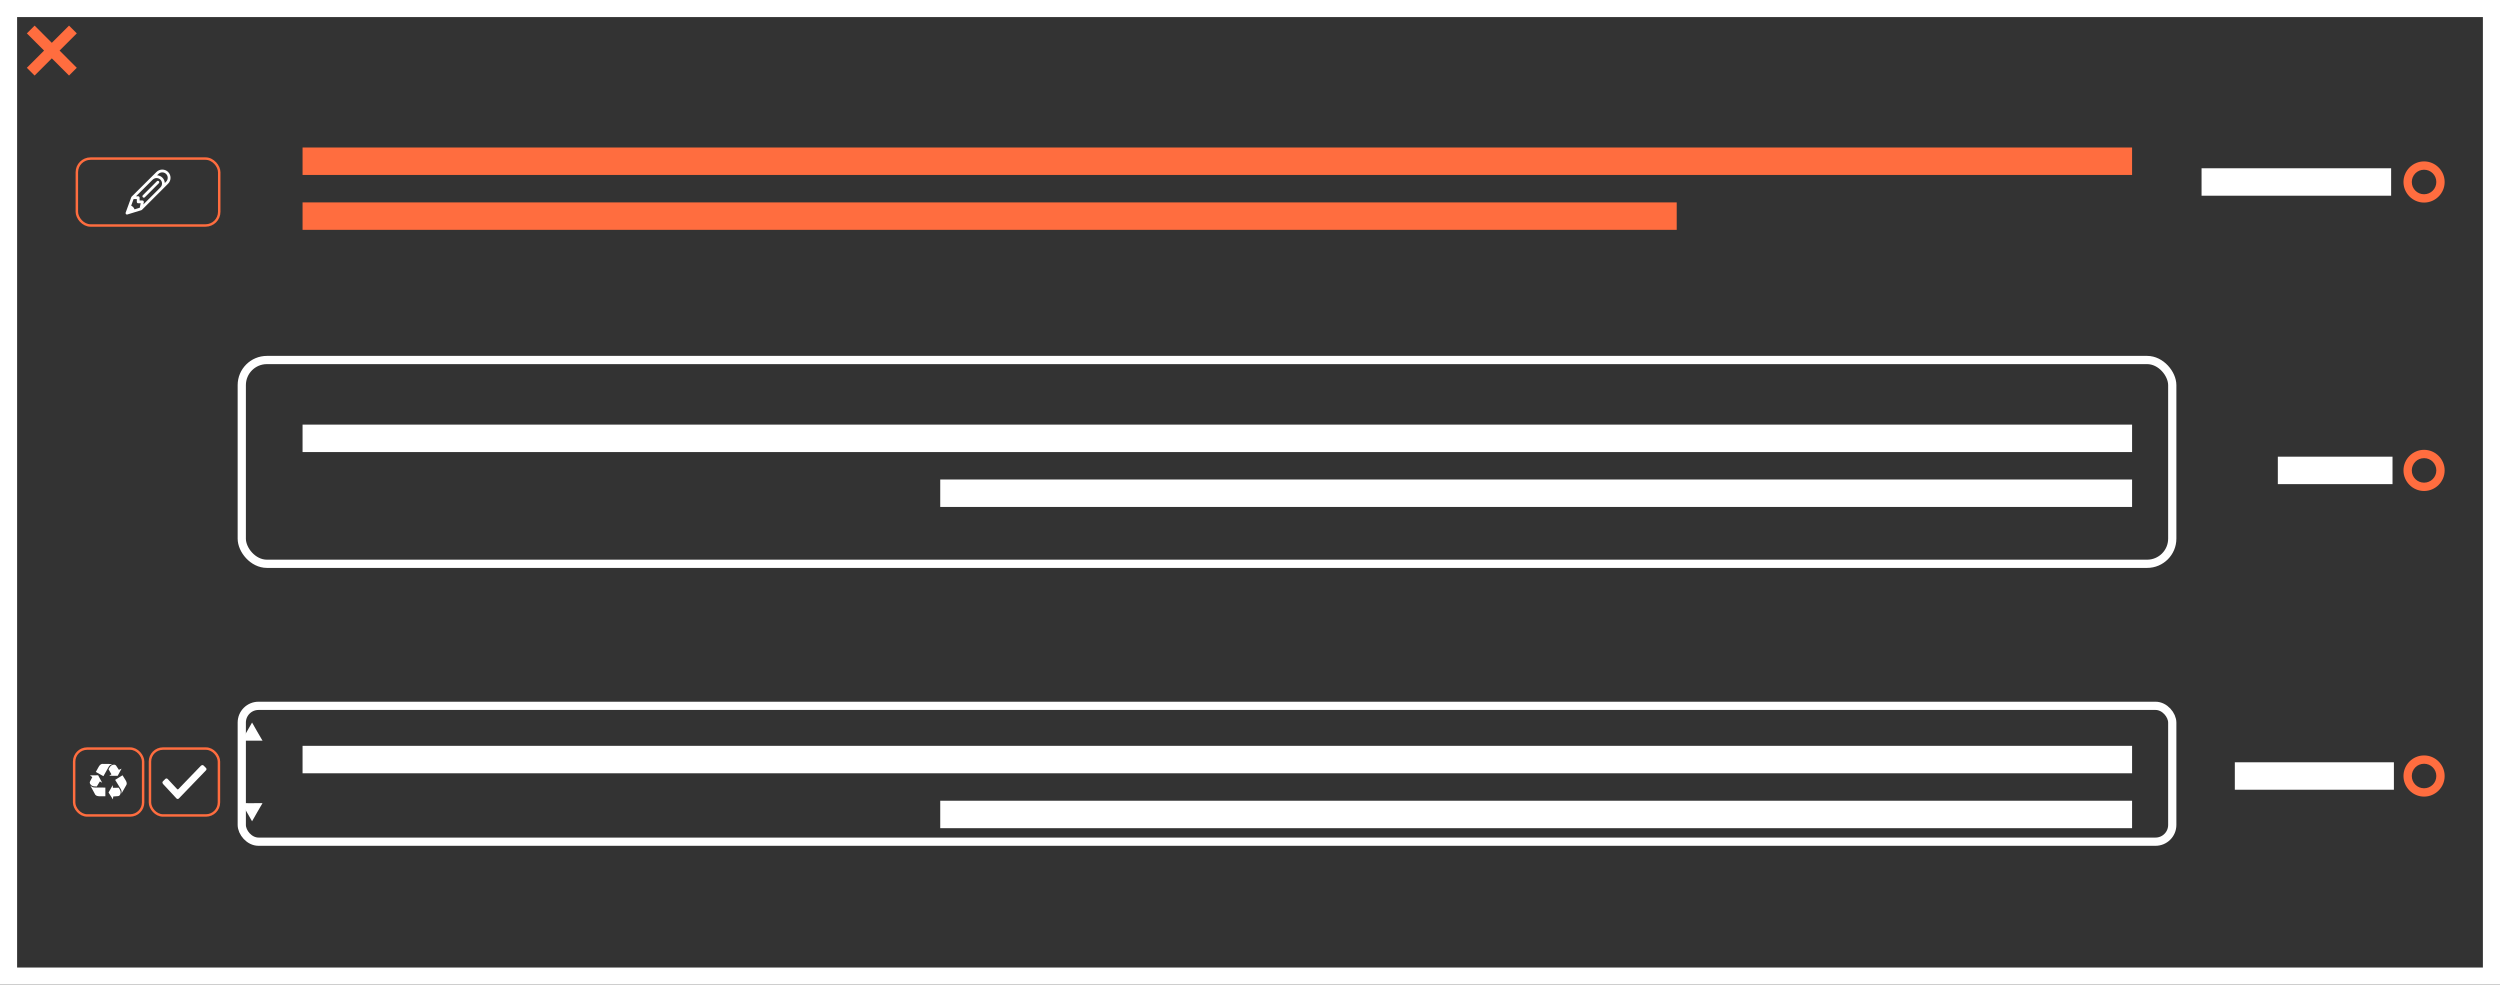 <?xml version="1.0" encoding="UTF-8" standalone="no"?>
<!-- Created with Inkscape (http://www.inkscape.org/) -->

<svg
   xmlns:dc="http://purl.org/dc/elements/1.1/"
   xmlns:cc="http://creativecommons.org/ns#"
   xmlns:rdf="http://www.w3.org/1999/02/22-rdf-syntax-ns#"
   xmlns:svg="http://www.w3.org/2000/svg"
   xmlns="http://www.w3.org/2000/svg"
   xmlns:sodipodi="http://sodipodi.sourceforge.net/DTD/sodipodi-0.dtd"
   xmlns:inkscape="http://www.inkscape.org/namespaces/inkscape"
   width="257.065mm"
   height="101.246mm"
   viewBox="0 0 910.861 358.746"
   id="svg2"
   version="1.1"
   inkscape:version="0.91 r13725"
   sodipodi:docname="icon-Suggestions-1.svg">
  <rect x="0" y="0" width="910.861" height="358.746" fill="#333333" stroke="none"/>
  <defs
     id="defs4" />
  <sodipodi:namedview
     id="base"
     pagecolor="#ffffff"
     bordercolor="#666666"
     borderopacity="1.0"
     inkscape:pageopacity="0.0"
     inkscape:pageshadow="2"
     inkscape:zoom="0.98994949"
     inkscape:cx="328.95514"
     inkscape:cy="202.06842"
     inkscape:document-units="px"
     inkscape:current-layer="layer1"
     showgrid="false"
     fit-margin-top="0"
     fit-margin-left="0"
     fit-margin-right="0"
     fit-margin-bottom="0"
     inkscape:window-width="1920"
     inkscape:window-height="1021"
     inkscape:window-x="0"
     inkscape:window-y="30"
     inkscape:window-maximized="1" />
  <g
     inkscape:label="Layer 1"
     inkscape:groupmode="layer"
     id="layer1"
     transform="translate(261.926,-356.938)">
    <rect
       style="opacity:1;fill:none;fill-opacity:1;stroke:#ffffff;stroke-width:6.531;stroke-miterlimit:4;stroke-dasharray:none;stroke-opacity:1"
       id="rect4786"
       width="904.93"
       height="352.815"
       x="-258.961"
       y="359.903" />
    <path
       style="color:#000000;font-style:normal;font-variant:normal;font-weight:normal;font-stretch:normal;font-size:medium;line-height:normal;font-family:sans-serif;text-indent:0;text-align:start;text-decoration:none;text-decoration-line:none;text-decoration-style:solid;text-decoration-color:#000000;letter-spacing:normal;word-spacing:normal;text-transform:none;direction:ltr;block-progression:tb;writing-mode:lr-tb;baseline-shift:baseline;text-anchor:start;white-space:normal;clip-rule:nonzero;display:inline;overflow:visible;visibility:visible;opacity:1;isolation:auto;mix-blend-mode:normal;color-interpolation:sRGB;color-interpolation-filters:linearRGB;solid-color:#000000;solid-opacity:1;fill:#ff6d3f;fill-opacity:1;fill-rule:evenodd;stroke:none;stroke-width:3;stroke-linecap:butt;stroke-linejoin:miter;stroke-miterlimit:4;stroke-dasharray:none;stroke-dashoffset:0;stroke-opacity:1;color-rendering:auto;image-rendering:auto;shape-rendering:auto;text-rendering:auto;enable-background:accumulate"
       d="m -249.316,366.27 -1.061,1.061 -1.768,1.768 6.27,6.27 -6.27,6.27 2.828,2.828 6.269,-6.27 6.271,6.27 2.828,-2.828 -6.269,-6.27 6.269,-6.27 -2.828,-2.828 -6.271,6.27 -6.269,-6.27 z"
       id="path4902"
       inkscape:connector-curvature="0" />
    <path
       style="color:#000000;font-style:normal;font-variant:normal;font-weight:normal;font-stretch:normal;font-size:medium;line-height:normal;font-family:sans-serif;text-indent:0;text-align:start;text-decoration:none;text-decoration-line:none;text-decoration-style:solid;text-decoration-color:#000000;letter-spacing:normal;word-spacing:normal;text-transform:none;direction:ltr;block-progression:tb;writing-mode:lr-tb;baseline-shift:baseline;text-anchor:start;white-space:normal;clip-rule:nonzero;display:inline;overflow:visible;visibility:visible;opacity:1;isolation:auto;mix-blend-mode:normal;color-interpolation:sRGB;color-interpolation-filters:linearRGB;solid-color:#000000;solid-opacity:1;fill:#ffffff;fill-opacity:1;fill-rule:evenodd;stroke:none;stroke-width:10;stroke-linecap:butt;stroke-linejoin:miter;stroke-miterlimit:4;stroke-dasharray:none;stroke-dashoffset:0;stroke-opacity:1;color-rendering:auto;image-rendering:auto;shape-rendering:auto;text-rendering:auto;enable-background:accumulate"
       d="m 80.644,531.643 0,10 434.239,0 0,-10 -434.239,0 z"
       id="path4330"
       inkscape:connector-curvature="0" />
    <path
       inkscape:connector-curvature="0"
       id="path4328"
       d="m -151.691,511.643 0,10 666.574,0 0,-10 -666.574,0 z"
       style="color:#000000;font-style:normal;font-variant:normal;font-weight:normal;font-stretch:normal;font-size:medium;line-height:normal;font-family:sans-serif;text-indent:0;text-align:start;text-decoration:none;text-decoration-line:none;text-decoration-style:solid;text-decoration-color:#000000;letter-spacing:normal;word-spacing:normal;text-transform:none;direction:ltr;block-progression:tb;writing-mode:lr-tb;baseline-shift:baseline;text-anchor:start;white-space:normal;clip-rule:nonzero;display:inline;overflow:visible;visibility:visible;opacity:1;isolation:auto;mix-blend-mode:normal;color-interpolation:sRGB;color-interpolation-filters:linearRGB;solid-color:#000000;solid-opacity:1;fill:#ffffff;fill-opacity:1;fill-rule:evenodd;stroke:none;stroke-width:10;stroke-linecap:butt;stroke-linejoin:miter;stroke-miterlimit:4;stroke-dasharray:none;stroke-dashoffset:0;stroke-opacity:1;color-rendering:auto;image-rendering:auto;shape-rendering:auto;text-rendering:auto;enable-background:accumulate" />
    <path
       inkscape:connector-curvature="0"
       id="path4235"
       d="m 621.268,520.828 c -4.124,0 -7.5,3.376 -7.5,7.5 0,4.124 3.376,7.5 7.5,7.5 4.124,0 7.5,-3.376 7.5,-7.5 0,-4.124 -3.376,-7.5 -7.5,-7.5 z m 0,3.034 c 2.484,0 4.465,1.982 4.465,4.466 0,2.484 -1.981,4.465 -4.465,4.465 -2.484,0 -4.466,-1.981 -4.466,-4.465 0,-2.484 1.982,-4.466 4.466,-4.466 z"
       style="color:#000000;font-style:normal;font-variant:normal;font-weight:normal;font-stretch:normal;font-size:medium;line-height:normal;font-family:sans-serif;text-indent:0;text-align:start;text-decoration:none;text-decoration-line:none;text-decoration-style:solid;text-decoration-color:#000000;letter-spacing:normal;word-spacing:normal;text-transform:none;direction:ltr;block-progression:tb;writing-mode:lr-tb;baseline-shift:baseline;text-anchor:start;white-space:normal;clip-rule:nonzero;display:inline;overflow:visible;visibility:visible;opacity:1;isolation:auto;mix-blend-mode:normal;color-interpolation:sRGB;color-interpolation-filters:linearRGB;solid-color:#000000;solid-opacity:1;fill:#ff6d3f;fill-opacity:1;fill-rule:nonzero;stroke:none;stroke-width:5.057;stroke-linecap:butt;stroke-linejoin:miter;stroke-miterlimit:4;stroke-dasharray:none;stroke-dashoffset:0;stroke-opacity:1;color-rendering:auto;image-rendering:auto;shape-rendering:auto;text-rendering:auto;enable-background:accumulate" />
    <path
       inkscape:connector-curvature="0"
       id="path4208"
       d="m 567.989,523.328 0,10 41.784,0 0,-10 -41.784,0 z"
       style="color:#000000;font-style:normal;font-variant:normal;font-weight:normal;font-stretch:normal;font-size:medium;line-height:normal;font-family:sans-serif;text-indent:0;text-align:start;text-decoration:none;text-decoration-line:none;text-decoration-style:solid;text-decoration-color:#000000;letter-spacing:normal;word-spacing:normal;text-transform:none;direction:ltr;block-progression:tb;writing-mode:lr-tb;baseline-shift:baseline;text-anchor:start;white-space:normal;clip-rule:nonzero;display:inline;overflow:visible;visibility:visible;opacity:1;isolation:auto;mix-blend-mode:normal;color-interpolation:sRGB;color-interpolation-filters:linearRGB;solid-color:#000000;solid-opacity:1;fill:#ffffff;fill-opacity:1;fill-rule:evenodd;stroke:none;stroke-width:10;stroke-linecap:butt;stroke-linejoin:miter;stroke-miterlimit:4;stroke-dasharray:none;stroke-dashoffset:0;stroke-opacity:1;color-rendering:auto;image-rendering:auto;shape-rendering:auto;text-rendering:auto;enable-background:accumulate" />
    <rect
       ry="9.15"
       y="488.106"
       x="-173.838"
       height="74.246"
       width="703.362"
       id="rect4214"
       style="opacity:1;fill:none;fill-opacity:1;fill-rule:nonzero;stroke:#ffffff;stroke-width:3;stroke-linecap:round;stroke-linejoin:miter;stroke-miterlimit:10;stroke-dasharray:none;stroke-dashoffset:0;stroke-opacity:1" />
    <path
       style="color:#000000;font-style:normal;font-variant:normal;font-weight:normal;font-stretch:normal;font-size:medium;line-height:normal;font-family:sans-serif;text-indent:0;text-align:start;text-decoration:none;text-decoration-line:none;text-decoration-style:solid;text-decoration-color:#000000;letter-spacing:normal;word-spacing:normal;text-transform:none;direction:ltr;block-progression:tb;writing-mode:lr-tb;baseline-shift:baseline;text-anchor:start;white-space:normal;clip-rule:nonzero;display:inline;overflow:visible;visibility:visible;opacity:1;isolation:auto;mix-blend-mode:normal;color-interpolation:sRGB;color-interpolation-filters:linearRGB;solid-color:#000000;solid-opacity:1;fill:#ff6d3f;fill-opacity:1;fill-rule:nonzero;stroke:none;stroke-width:5.057;stroke-linecap:butt;stroke-linejoin:miter;stroke-miterlimit:4;stroke-dasharray:none;stroke-dashoffset:0;stroke-opacity:1;color-rendering:auto;image-rendering:auto;shape-rendering:auto;text-rendering:auto;enable-background:accumulate"
       d="m 621.268,632.174 c -4.124,0 -7.5,3.376 -7.5,7.5 0,4.124 3.376,7.5 7.5,7.5 4.124,0 7.5,-3.376 7.5,-7.5 0,-4.124 -3.376,-7.5 -7.5,-7.5 z m 0,3.034 c 2.484,0 4.465,1.982 4.465,4.466 0,2.484 -1.981,4.465 -4.465,4.465 -2.484,0 -4.466,-1.981 -4.466,-4.465 0,-2.484 1.982,-4.466 4.466,-4.466 z"
       id="path4237"
       inkscape:connector-curvature="0" />
    <path
       style="color:#000000;font-style:normal;font-variant:normal;font-weight:normal;font-stretch:normal;font-size:medium;line-height:normal;font-family:sans-serif;text-indent:0;text-align:start;text-decoration:none;text-decoration-line:none;text-decoration-style:solid;text-decoration-color:#000000;letter-spacing:normal;word-spacing:normal;text-transform:none;direction:ltr;block-progression:tb;writing-mode:lr-tb;baseline-shift:baseline;text-anchor:start;white-space:normal;clip-rule:nonzero;display:inline;overflow:visible;visibility:visible;opacity:1;isolation:auto;mix-blend-mode:normal;color-interpolation:sRGB;color-interpolation-filters:linearRGB;solid-color:#000000;solid-opacity:1;fill:#ffffff;fill-opacity:1;fill-rule:evenodd;stroke:none;stroke-width:10;stroke-linecap:butt;stroke-linejoin:miter;stroke-miterlimit:4;stroke-dasharray:none;stroke-dashoffset:0;stroke-opacity:1;color-rendering:auto;image-rendering:auto;shape-rendering:auto;text-rendering:auto;enable-background:accumulate"
       d="m 552.321,634.674 0,10 57.957,0 0,-10 -57.957,0 z"
       id="path4210"
       inkscape:connector-curvature="0" />
    <path
       transform="matrix(0.675,-0.023,-0.023,-0.675,-900.35,1207.1)"
       inkscape:transform-center-y="1.1000708"
       inkscape:transform-center-x="0.0037567721"
       d="m 1114.366,788.03 -5.654,0.158 -5.652,0.209 2.69,-4.975 2.645,-4.999 2.964,4.817 z"
       inkscape:randomized="0"
       inkscape:rounded="0"
       inkscape:flatsided="false"
       sodipodi:arg2="1.5383611"
       sodipodi:arg1="0.4911636"
       sodipodi:r2="3.240293"
       sodipodi:r1="6.530992"
       sodipodi:cy="784.94971"
       sodipodi:cx="1108.6073"
       sodipodi:sides="3"
       id="path4226"
       style="opacity:1;fill:#ffffff;fill-opacity:1;fill-rule:nonzero;stroke:none;stroke-width:3;stroke-linecap:round;stroke-linejoin:miter;stroke-miterlimit:10;stroke-dasharray:none;stroke-dashoffset:0;stroke-opacity:1"
       sodipodi:type="star" />
    <rect
       style="opacity:1;fill:none;fill-opacity:1;fill-rule:nonzero;stroke:#ffffff;stroke-width:3;stroke-linecap:round;stroke-linejoin:miter;stroke-miterlimit:10;stroke-dasharray:none;stroke-dashoffset:0;stroke-opacity:1"
       id="rect4212"
       width="703.362"
       height="49.497"
       x="-173.838"
       y="614.106"
       ry="6.1" />
    <path
       sodipodi:type="star"
       style="opacity:1;fill:#ffffff;fill-opacity:1;fill-rule:nonzero;stroke:none;stroke-width:3;stroke-linecap:round;stroke-linejoin:miter;stroke-miterlimit:10;stroke-dasharray:none;stroke-dashoffset:0;stroke-opacity:1"
       id="path4216"
       sodipodi:sides="3"
       sodipodi:cx="1108.6073"
       sodipodi:cy="784.94971"
       sodipodi:r1="6.530992"
       sodipodi:r2="3.240293"
       sodipodi:arg1="0.4911636"
       sodipodi:arg2="1.5383611"
       inkscape:flatsided="false"
       inkscape:rounded="0"
       inkscape:randomized="0"
       d="m 1114.366,788.03 -5.654,0.158 -5.652,0.209 2.69,-4.975 2.645,-4.999 2.964,4.817 z"
       inkscape:transform-center-x="0.0037567721"
       inkscape:transform-center-y="-1.1001149"
       transform="matrix(0.675,0.023,-0.023,0.675,-900.35,69.258)" />
    <rect
       style="opacity:1;fill:none;fill-opacity:1;fill-rule:nonzero;stroke:#ff6d3f;stroke-width:0.9;stroke-linecap:round;stroke-linejoin:miter;stroke-miterlimit:10;stroke-dasharray:none;stroke-dashoffset:0;stroke-opacity:1"
       id="rect4228"
       width="25.128"
       height="24.37"
       x="-234.909"
       y="629.678"
       ry="4.73" />
    <rect
       ry="4.73"
       y="629.678"
       x="-207.288"
       height="24.37"
       width="25.128"
       id="rect4230"
       style="opacity:1;fill:none;fill-opacity:1;fill-rule:nonzero;stroke:#ff6d3f;stroke-width:0.9;stroke-linecap:round;stroke-linejoin:miter;stroke-miterlimit:10;stroke-dasharray:none;stroke-dashoffset:0;stroke-opacity:1" />
    <g
       id="g4273"
       transform="matrix(0.022,0,0,0.022,-229.213,634.996)"
       style="fill:#ffffff">
      <g
         id="g4233"
         style="fill:#ffffff">
        <path
           id="path4235-3"
           d="M 3.18,201.694 41.49,231.627 5.433,300.7 c -18.028,31.851 12.943,62.878 32.676,73.679 19.426,10.632 49.577,11.896 77.746,11.513 l 50.704,-82.889 38.31,20.722 L 138.39,200.544 3.18,201.694 Z M 8.813,370.78 91.066,522.742 c 16.526,21.105 47.7,26.094 80,25.327 l 86.76,0 0,-143.903 L 93.32,403.015 C 67.781,404.548 34.353,399.176 8.813,370.78 Z M 526.309,90.732 481.557,109.727 438.624,44.705 C 419.508,13.496 377.354,25.541 358.342,37.564 339.626,49.4 323.902,75.158 310.581,99.981 l 47.914,84.532 -36.697,23.46 139.966,1.576 64.545,-118.817 z M 375.692,13.686 202.906,11.954 C 176.435,16.175 156.958,41.021 141.97,69.645 L 99.908,145.527 225.769,215.293 306.53,71.97 c 11.039,-23.083 31.944,-49.714 69.162,-58.284 z m 7.516,586.36 5.082,-48.351 77.685,-6.025 c 36.563,-1.59 46.465,-44.297 45.167,-66.755 -1.277,-22.108 -16.184,-48.348 -31.437,-72.033 l -97.162,0.925 -2.729,-43.47 -69.235,121.653 72.629,114.056 z m 140.407,-94.379 85.283,-150.281 c 9.142,-25.199 -3.146,-54.28 -20.915,-81.266 L 542.007,200.543 419.97,276.8 506.169,416.92 c 14.837,20.845 27.994,52.039 17.446,88.747 z"
           inkscape:connector-curvature="0"
           style="fill:#ffffff" />
      </g>
      <g
         id="g4237"
         style="fill:#ffffff" />
      <g
         id="g4239"
         style="fill:#ffffff" />
      <g
         id="g4241"
         style="fill:#ffffff" />
      <g
         id="g4243"
         style="fill:#ffffff" />
      <g
         id="g4245"
         style="fill:#ffffff" />
      <g
         id="g4247"
         style="fill:#ffffff" />
      <g
         id="g4249"
         style="fill:#ffffff" />
      <g
         id="g4251"
         style="fill:#ffffff" />
      <g
         id="g4253"
         style="fill:#ffffff" />
      <g
         id="g4255"
         style="fill:#ffffff" />
      <g
         id="g4257"
         style="fill:#ffffff" />
      <g
         id="g4259"
         style="fill:#ffffff" />
      <g
         id="g4261"
         style="fill:#ffffff" />
      <g
         id="g4263"
         style="fill:#ffffff" />
      <g
         id="g4265"
         style="fill:#ffffff" />
    </g>
    <path
       id="path4294"
       d="m -202.57,642.481 c -0.123,-0.124 -0.185,-0.309 -0.185,-0.432 0,-0.124 0.062,-0.309 0.185,-0.432 l 0.865,-0.865 c 0.247,-0.247 0.618,-0.247 0.865,0 l 0.062,0.062 3.398,3.645 c 0.123,0.124 0.309,0.124 0.432,0 l 8.278,-8.587 0.062,0 0,0 c 0.247,-0.247 0.618,-0.247 0.865,0 l 0.865,0.865 c 0.247,0.247 0.247,0.618 0,0.865 l 0,0 -9.885,10.255 c -0.124,0.124 -0.247,0.185 -0.432,0.185 -0.185,0 -0.309,-0.062 -0.432,-0.185 l -4.819,-5.189 -0.124,-0.185 z"
       inkscape:connector-curvature="0"
       style="fill:#ffffff;stroke-width:0.9;stroke-miterlimit:10;stroke-dasharray:none" />
    <path
       inkscape:connector-curvature="0"
       id="path4332"
       d="m 80.644,648.681 0,10 434.239,0 0,-10 -434.239,0 z"
       style="color:#000000;font-style:normal;font-variant:normal;font-weight:normal;font-stretch:normal;font-size:medium;line-height:normal;font-family:sans-serif;text-indent:0;text-align:start;text-decoration:none;text-decoration-line:none;text-decoration-style:solid;text-decoration-color:#000000;letter-spacing:normal;word-spacing:normal;text-transform:none;direction:ltr;block-progression:tb;writing-mode:lr-tb;baseline-shift:baseline;text-anchor:start;white-space:normal;clip-rule:nonzero;display:inline;overflow:visible;visibility:visible;opacity:1;isolation:auto;mix-blend-mode:normal;color-interpolation:sRGB;color-interpolation-filters:linearRGB;solid-color:#000000;solid-opacity:1;fill:#ffffff;fill-opacity:1;fill-rule:evenodd;stroke:none;stroke-width:10;stroke-linecap:butt;stroke-linejoin:miter;stroke-miterlimit:4;stroke-dasharray:none;stroke-dashoffset:0;stroke-opacity:1;color-rendering:auto;image-rendering:auto;shape-rendering:auto;text-rendering:auto;enable-background:accumulate" />
    <path
       style="color:#000000;font-style:normal;font-variant:normal;font-weight:normal;font-stretch:normal;font-size:medium;line-height:normal;font-family:sans-serif;text-indent:0;text-align:start;text-decoration:none;text-decoration-line:none;text-decoration-style:solid;text-decoration-color:#000000;letter-spacing:normal;word-spacing:normal;text-transform:none;direction:ltr;block-progression:tb;writing-mode:lr-tb;baseline-shift:baseline;text-anchor:start;white-space:normal;clip-rule:nonzero;display:inline;overflow:visible;visibility:visible;opacity:1;isolation:auto;mix-blend-mode:normal;color-interpolation:sRGB;color-interpolation-filters:linearRGB;solid-color:#000000;solid-opacity:1;fill:#ffffff;fill-opacity:1;fill-rule:evenodd;stroke:none;stroke-width:10;stroke-linecap:butt;stroke-linejoin:miter;stroke-miterlimit:4;stroke-dasharray:none;stroke-dashoffset:0;stroke-opacity:1;color-rendering:auto;image-rendering:auto;shape-rendering:auto;text-rendering:auto;enable-background:accumulate"
       d="m -151.691,628.681 0,10 666.574,0 0,-10 -666.574,0 z"
       id="path4334"
       inkscape:connector-curvature="0" />
    <path
       style="color:#000000;font-style:normal;font-variant:normal;font-weight:normal;font-stretch:normal;font-size:medium;line-height:normal;font-family:sans-serif;text-indent:0;text-align:start;text-decoration:none;text-decoration-line:none;text-decoration-style:solid;text-decoration-color:#000000;letter-spacing:normal;word-spacing:normal;text-transform:none;direction:ltr;block-progression:tb;writing-mode:lr-tb;baseline-shift:baseline;text-anchor:start;white-space:normal;clip-rule:nonzero;display:inline;overflow:visible;visibility:visible;opacity:1;isolation:auto;mix-blend-mode:normal;color-interpolation:sRGB;color-interpolation-filters:linearRGB;solid-color:#000000;solid-opacity:1;fill:#ff6d3f;fill-opacity:1;fill-rule:nonzero;stroke:none;stroke-width:5.057;stroke-linecap:butt;stroke-linejoin:miter;stroke-miterlimit:4;stroke-dasharray:none;stroke-dashoffset:0;stroke-opacity:1;color-rendering:auto;image-rendering:auto;shape-rendering:auto;text-rendering:auto;enable-background:accumulate"
       d="m 621.268,415.746 c -4.124,0 -7.5,3.376 -7.5,7.5 0,4.124 3.376,7.5 7.5,7.5 4.124,0 7.5,-3.376 7.5,-7.5 0,-4.124 -3.376,-7.5 -7.5,-7.5 z m 0,3.034 c 2.484,0 4.465,1.982 4.465,4.466 0,2.484 -1.981,4.465 -4.465,4.465 -2.484,0 -4.466,-1.981 -4.466,-4.465 0,-2.484 1.982,-4.466 4.466,-4.466 z"
       id="path4788"
       inkscape:connector-curvature="0" />
    <path
       style="color:#000000;font-style:normal;font-variant:normal;font-weight:normal;font-stretch:normal;font-size:medium;line-height:normal;font-family:sans-serif;text-indent:0;text-align:start;text-decoration:none;text-decoration-line:none;text-decoration-style:solid;text-decoration-color:#000000;letter-spacing:normal;word-spacing:normal;text-transform:none;direction:ltr;block-progression:tb;writing-mode:lr-tb;baseline-shift:baseline;text-anchor:start;white-space:normal;clip-rule:nonzero;display:inline;overflow:visible;visibility:visible;opacity:1;isolation:auto;mix-blend-mode:normal;color-interpolation:sRGB;color-interpolation-filters:linearRGB;solid-color:#000000;solid-opacity:1;fill:#ffffff;fill-opacity:1;fill-rule:evenodd;stroke:none;stroke-width:10;stroke-linecap:butt;stroke-linejoin:miter;stroke-miterlimit:4;stroke-dasharray:none;stroke-dashoffset:0;stroke-opacity:1;color-rendering:auto;image-rendering:auto;shape-rendering:auto;text-rendering:auto;enable-background:accumulate"
       d="m 540.199,418.246 0,10 69.069,0 0,-10 -69.069,0 z"
       id="path4812"
       inkscape:connector-curvature="0" />
    <rect
       style="opacity:1;fill:none;fill-opacity:1;fill-rule:nonzero;stroke:#ff6d3f;stroke-width:0.9;stroke-linecap:round;stroke-linejoin:miter;stroke-miterlimit:10;stroke-dasharray:none;stroke-dashoffset:0;stroke-opacity:1"
       id="rect4303"
       width="51.875"
       height="24.375"
       x="-233.926"
       y="414.72"
       ry="4.986" />
    <g
       id="g4349"
       transform="matrix(0.512,0,0,0.512,-216.176,418.72)"
       style="fill:#ffffff">
      <g
         id="g4306"
         style="fill:#ffffff">
        <g
           id="Pencil"
           style="fill:#ffffff">
          <g
             id="g4309"
             style="fill:#ffffff">
            <path
               id="path4311"
               d="M 30.276,1.722 C 29.168,0.611 27.69,0 26.121,0 24.552,0 23.076,0.61 21.967,1.72 L 4.294,19.291 C 4.189,19.395 4.109,19.52 4.059,19.658 l -4,11 C -0.07,31.013 0.013,31.414 0.274,31.689 0.466,31.891 0.729,32 1,32 1.098,32 1.196,31.986 1.293,31.956 l 9.949,-3.052 c 0.156,-0.047 0.298,-0.133 0.414,-0.248 L 30.277,10.035 C 31.389,8.926 32,7.448 32,5.878 31.999,4.309 31.389,2.832 30.276,1.722 Z M 10.092,27.165 6.368,28.309 C 6.151,27.672 5.813,27.108 5.352,26.647 4.951,26.248 4.486,25.938 3.996,25.686 L 5.7,21 8,21 8,23 c 0,0.553 0.447,1 1,1 l 1.765,0 -0.673,3.165 z m 14.72,-14.494 -12.184,12.184 0.35,-1.647 C 13.04,22.912 12.966,22.605 12.776,22.371 12.586,22.136 12.301,22 12,22 l -2,0 0,-2 C 10,19.448 9.552,19 9,19 L 7.422,19 19.315,7.175 19.327,7.186 c 0.732,-0.733 1.707,-1.136 2.742,-1.136 1.035,0 2.011,0.403 2.742,1.136 0.731,0.733 1.138,1.707 1.138,2.743 0,1.036 -0.403,2.009 -1.137,2.742 z m 4.05,-4.05 -0.932,0.933 C 27.84,8.125 27.247,6.793 26.227,5.772 25.206,4.75 23.873,4.158 22.44,4.069 L 23.378,3.138 23.38,3.136 C 24.11,2.403 25.085,2 26.121,2 27.157,2 28.131,2.403 28.862,3.136 29.596,3.869 30,4.843 30,5.878 30,6.915 29.598,7.889 28.862,8.621 Z m -6.569,-0.328 -10,10 c -0.391,0.391 -0.391,1.023 0,1.414 C 12.487,19.902 12.744,20 13,20 c 0.256,0 0.511,-0.098 0.707,-0.293 l 10,-10 c 0.391,-0.391 0.391,-1.023 0,-1.414 -0.392,-0.391 -1.023,-0.391 -1.414,0 z"
               inkscape:connector-curvature="0"
               style="fill:#ffffff" />
          </g>
        </g>
      </g>
      <g
         id="g4313"
         style="fill:#ffffff" />
      <g
         id="g4315"
         style="fill:#ffffff" />
      <g
         id="g4317"
         style="fill:#ffffff" />
      <g
         id="g4319"
         style="fill:#ffffff" />
      <g
         id="g4321"
         style="fill:#ffffff" />
      <g
         id="g4323"
         style="fill:#ffffff" />
      <g
         id="g4325"
         style="fill:#ffffff" />
      <g
         id="g4327"
         style="fill:#ffffff" />
      <g
         id="g4329"
         style="fill:#ffffff" />
      <g
         id="g4331"
         style="fill:#ffffff" />
      <g
         id="g4333"
         style="fill:#ffffff" />
      <g
         id="g4335"
         style="fill:#ffffff" />
      <g
         id="g4337"
         style="fill:#ffffff" />
      <g
         id="g4339"
         style="fill:#ffffff" />
      <g
         id="g4341"
         style="fill:#ffffff" />
    </g>
    <path
       inkscape:connector-curvature="0"
       id="path4336"
       d="m -151.691,430.681 0,10 500.667,0 0,-10 -500.667,0 z"
       style="color:#000000;font-style:normal;font-variant:normal;font-weight:normal;font-stretch:normal;font-size:medium;line-height:normal;font-family:sans-serif;text-indent:0;text-align:start;text-decoration:none;text-decoration-line:none;text-decoration-style:solid;text-decoration-color:#000000;letter-spacing:normal;word-spacing:normal;text-transform:none;direction:ltr;block-progression:tb;writing-mode:lr-tb;baseline-shift:baseline;text-anchor:start;white-space:normal;clip-rule:nonzero;display:inline;overflow:visible;visibility:visible;opacity:1;isolation:auto;mix-blend-mode:normal;color-interpolation:sRGB;color-interpolation-filters:linearRGB;solid-color:#000000;solid-opacity:1;fill:#ff6d3f;fill-opacity:1;fill-rule:evenodd;stroke:none;stroke-width:10;stroke-linecap:butt;stroke-linejoin:miter;stroke-miterlimit:4;stroke-dasharray:none;stroke-dashoffset:0;stroke-opacity:1;color-rendering:auto;image-rendering:auto;shape-rendering:auto;text-rendering:auto;enable-background:accumulate" />
    <path
       style="color:#000000;font-style:normal;font-variant:normal;font-weight:normal;font-stretch:normal;font-size:medium;line-height:normal;font-family:sans-serif;text-indent:0;text-align:start;text-decoration:none;text-decoration-line:none;text-decoration-style:solid;text-decoration-color:#000000;letter-spacing:normal;word-spacing:normal;text-transform:none;direction:ltr;block-progression:tb;writing-mode:lr-tb;baseline-shift:baseline;text-anchor:start;white-space:normal;clip-rule:nonzero;display:inline;overflow:visible;visibility:visible;opacity:1;isolation:auto;mix-blend-mode:normal;color-interpolation:sRGB;color-interpolation-filters:linearRGB;solid-color:#000000;solid-opacity:1;fill:#ff6d3f;fill-opacity:1;fill-rule:evenodd;stroke:none;stroke-width:10;stroke-linecap:butt;stroke-linejoin:miter;stroke-miterlimit:4;stroke-dasharray:none;stroke-dashoffset:0;stroke-opacity:1;color-rendering:auto;image-rendering:auto;shape-rendering:auto;text-rendering:auto;enable-background:accumulate"
       d="m -151.691,410.681 0,10 666.574,0 0,-10 -666.574,0 z"
       id="path4338"
       inkscape:connector-curvature="0" />
  </g>
</svg>
